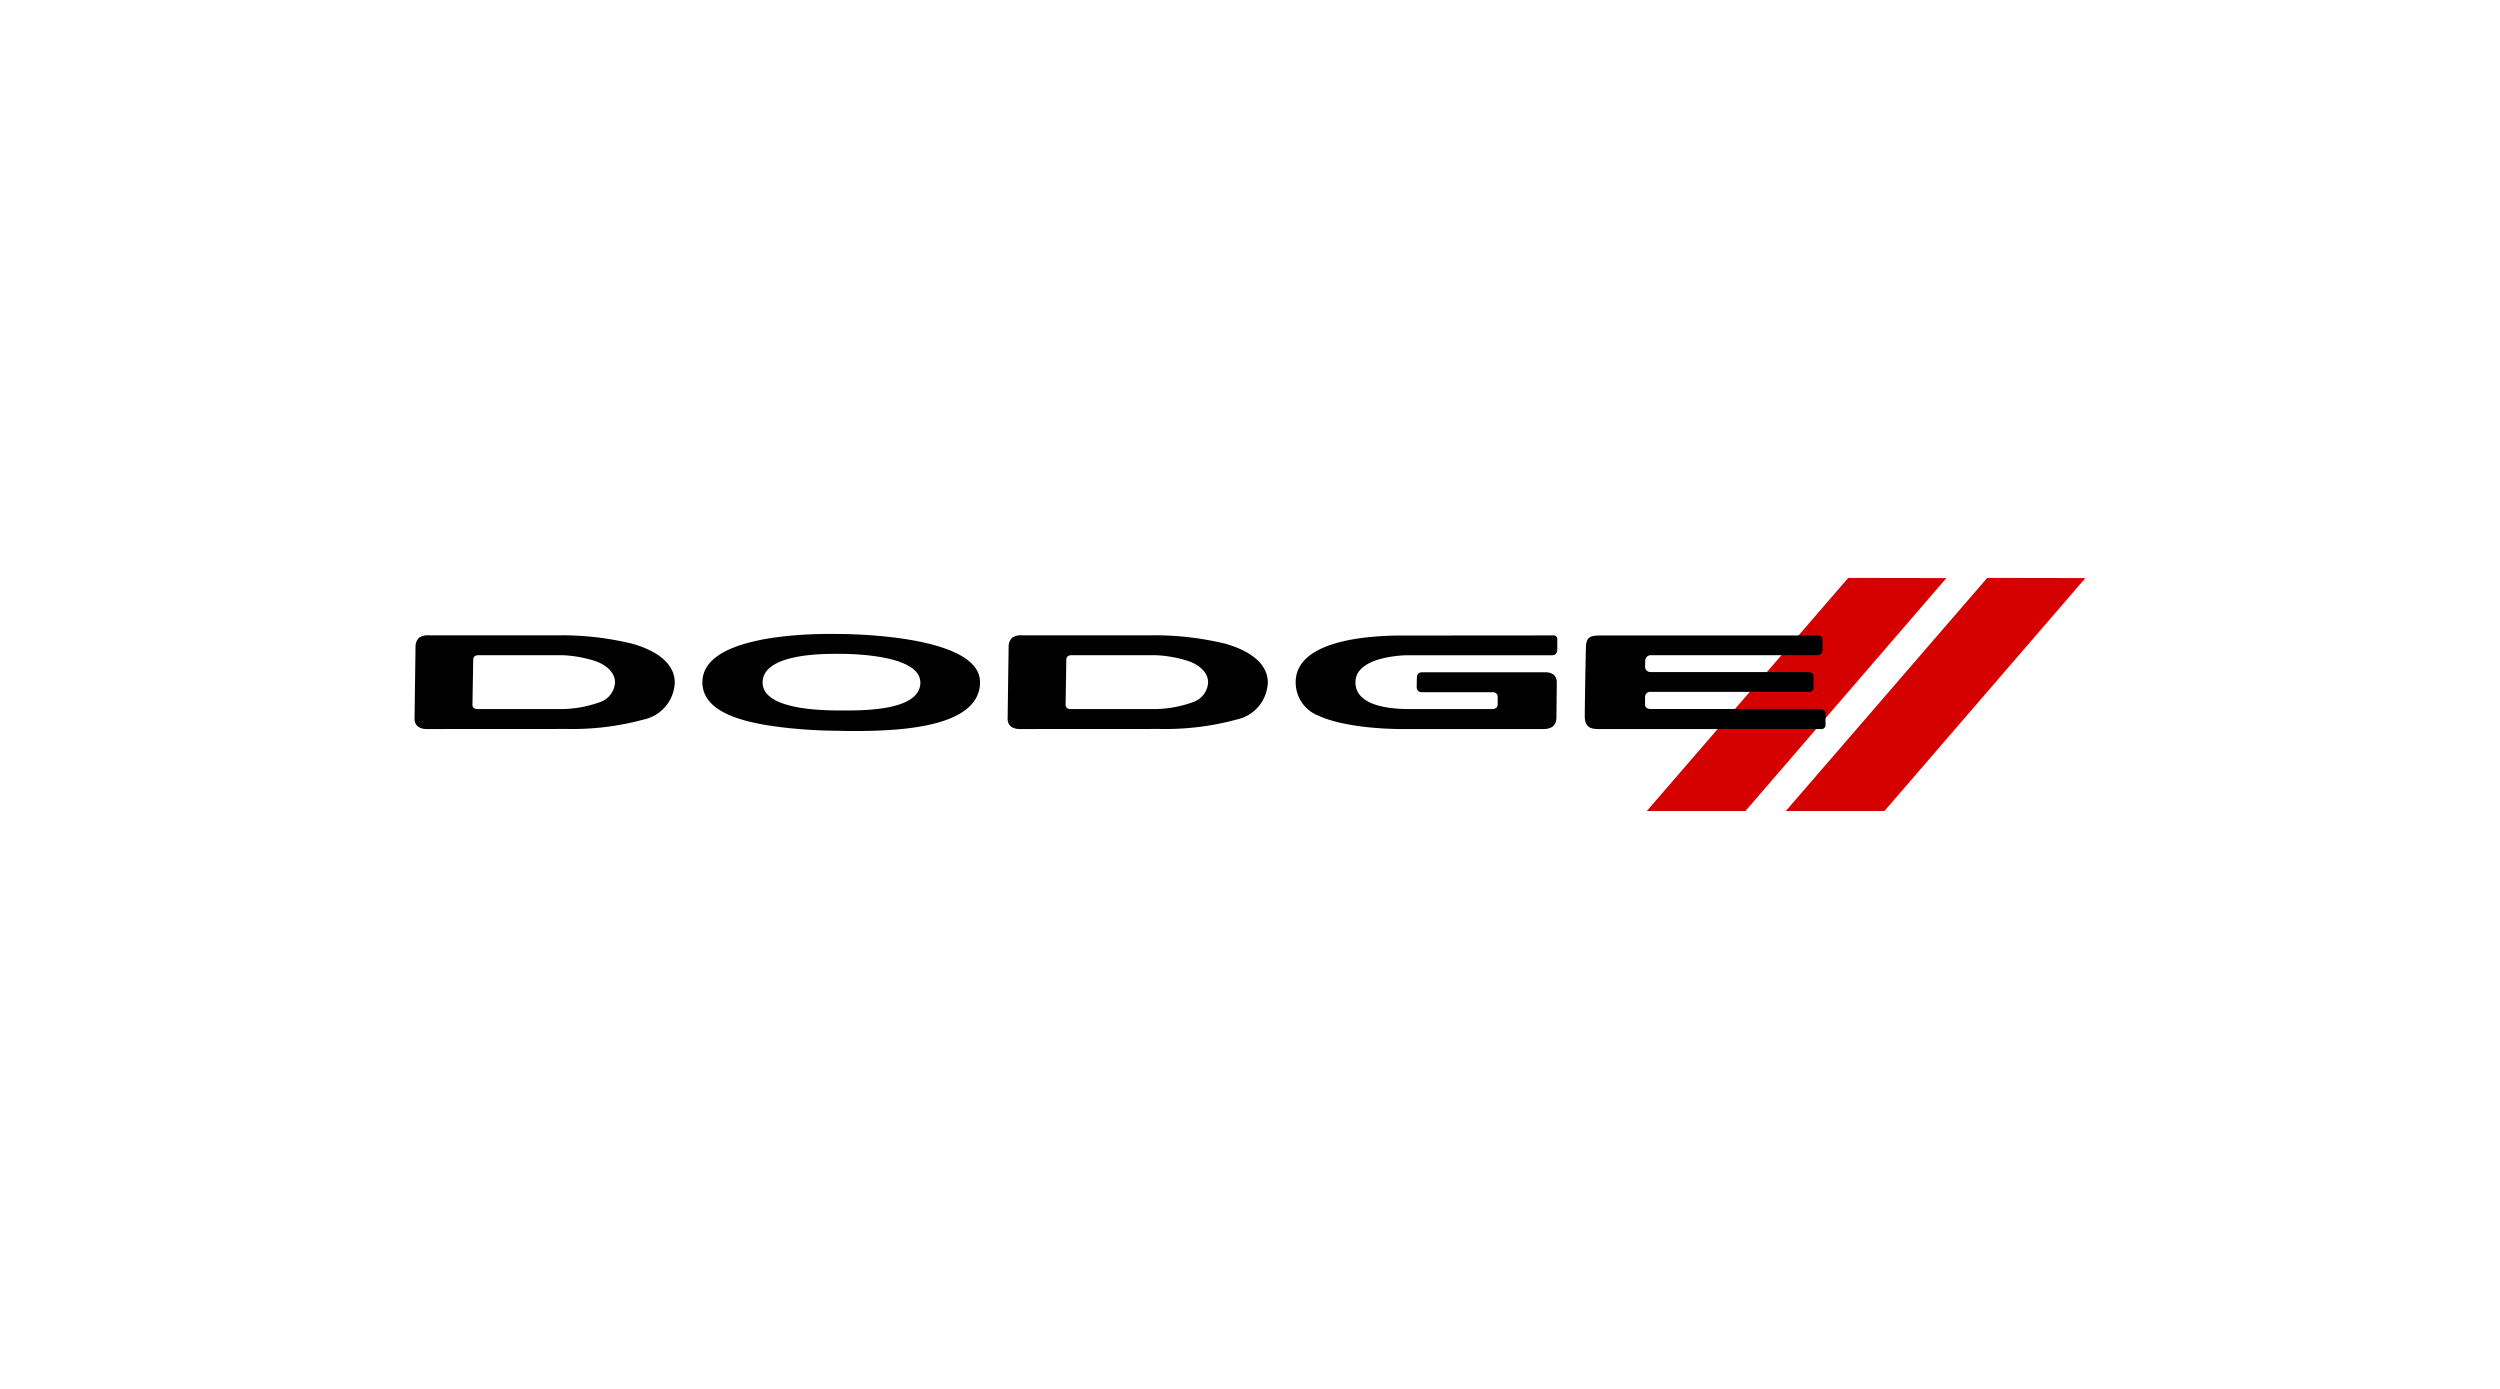<svg data-name="Layer 1" xmlns="http://www.w3.org/2000/svg" width="180" height="100"><path d="M133.072 41.609l-14.5 16.782h7.1l14.466-16.769-7.073-.013zm10.008 0l-14.5 16.782h7.1l14.466-16.769-7.073-.013z" fill-rule="evenodd" fill="#d50000"/><path d="M59.855 45.643c-2.059-.006-9.282.176-9.282 3.479 0 2.324 3.379 2.993 6.169 3.294a36.1 36.1 0 0 0 3.649.2s1.57.063 3.471-.045c2.949-.168 6.7-.833 6.7-3.453 0-3.46-9.8-3.472-10.182-3.472-.043.003-.231-.002-.525-.003zm-19.391.1h-9.578a1.186 1.186 0 0 0-.716.171.918.918 0 0 0-.252.635l-.071 5.2c0 .806.914.742.914.742l10.039-.006a19.592 19.592 0 0 0 5.549-.68 2.826 2.826 0 0 0 2.233-2.672c0-1.361-1.311-2.3-3.086-2.793a21.753 21.753 0 0 0-5.03-.6zm42.7 0H73.59a1.187 1.187 0 0 0-.717.171.918.918 0 0 0-.252.635l-.072 5.2c0 .806.915.742.915.742l10.036-.006a19.573 19.573 0 0 0 5.545-.68 2.829 2.829 0 0 0 2.237-2.672c0-1.361-1.31-2.3-3.091-2.793a21.728 21.728 0 0 0-5.027-.6zm28.655.007l-11.109.009s-.824-.005-1.921.093c-2.2.2-5.5.868-5.5 3.273a2.575 2.575 0 0 0 1.654 2.412c2.28 1.032 6.248.955 6.248.955h9.916c.868 0 .956-.514.956-.86s.024-1.718.024-2.507-.854-.722-.854-.722h-8.824c-.388 0-.388.316-.388.316s-.019.406-.019.767a.348.348 0 0 0 .368.352h5.089a.344.344 0 0 1 .374.271v.611c0 .314-.335.335-.335.335h-5.841c-.9 0-4.065 0-4.065-1.93s3.735-1.948 3.735-1.948h10.435c.422 0 .364-.508.364-.508v-.639a.267.267 0 0 0-.311-.283zm3.425.005c-.781 0-1.033.127-1.057.849-.02.57-.083 4.134-.083 4.959s.456.929 1 .929h15.989a.3.3 0 0 0 .344-.342v-.8c0-.3-.441-.3-.441-.3H118.9c-.471 0-.456-.292-.456-.292v-.585a.369.369 0 0 1 .417-.358h11.381a.309.309 0 0 0 .33-.315v-.786c0-.34-.413-.327-.413-.327h-11.33a.38.38 0 0 1-.383-.384l.01-.428a.4.4 0 0 1 .373-.4h11.992c.354 0 .4-.256.4-.508v-.637c0-.306-.422-.278-.422-.278zm-54.827 1.321c1 0 5.848.087 5.848 2.07 0 2.13-4.522 2.007-5.848 2.007s-5.508-.082-5.508-2.007c0-2.131 4.505-2.07 5.508-2.07zm-19.864.1a8.869 8.869 0 0 1 2.376.443c.807.306 1.352.858 1.352 1.508a1.581 1.581 0 0 1-1 1.393 8.3 8.3 0 0 1-2.737.532h-6.179s-.349.009-.349-.315l.055-3.242c0-.042 0-.319.365-.319zm42.7 0a8.873 8.873 0 0 1 2.377.443c.81.306 1.353.858 1.353 1.508a1.578 1.578 0 0 1-1 1.393 8.293 8.293 0 0 1-2.736.532h-6.178s-.347.009-.347-.315l.053-3.242c0-.042 0-.319.365-.319z" fill-rule="evenodd"/></svg>